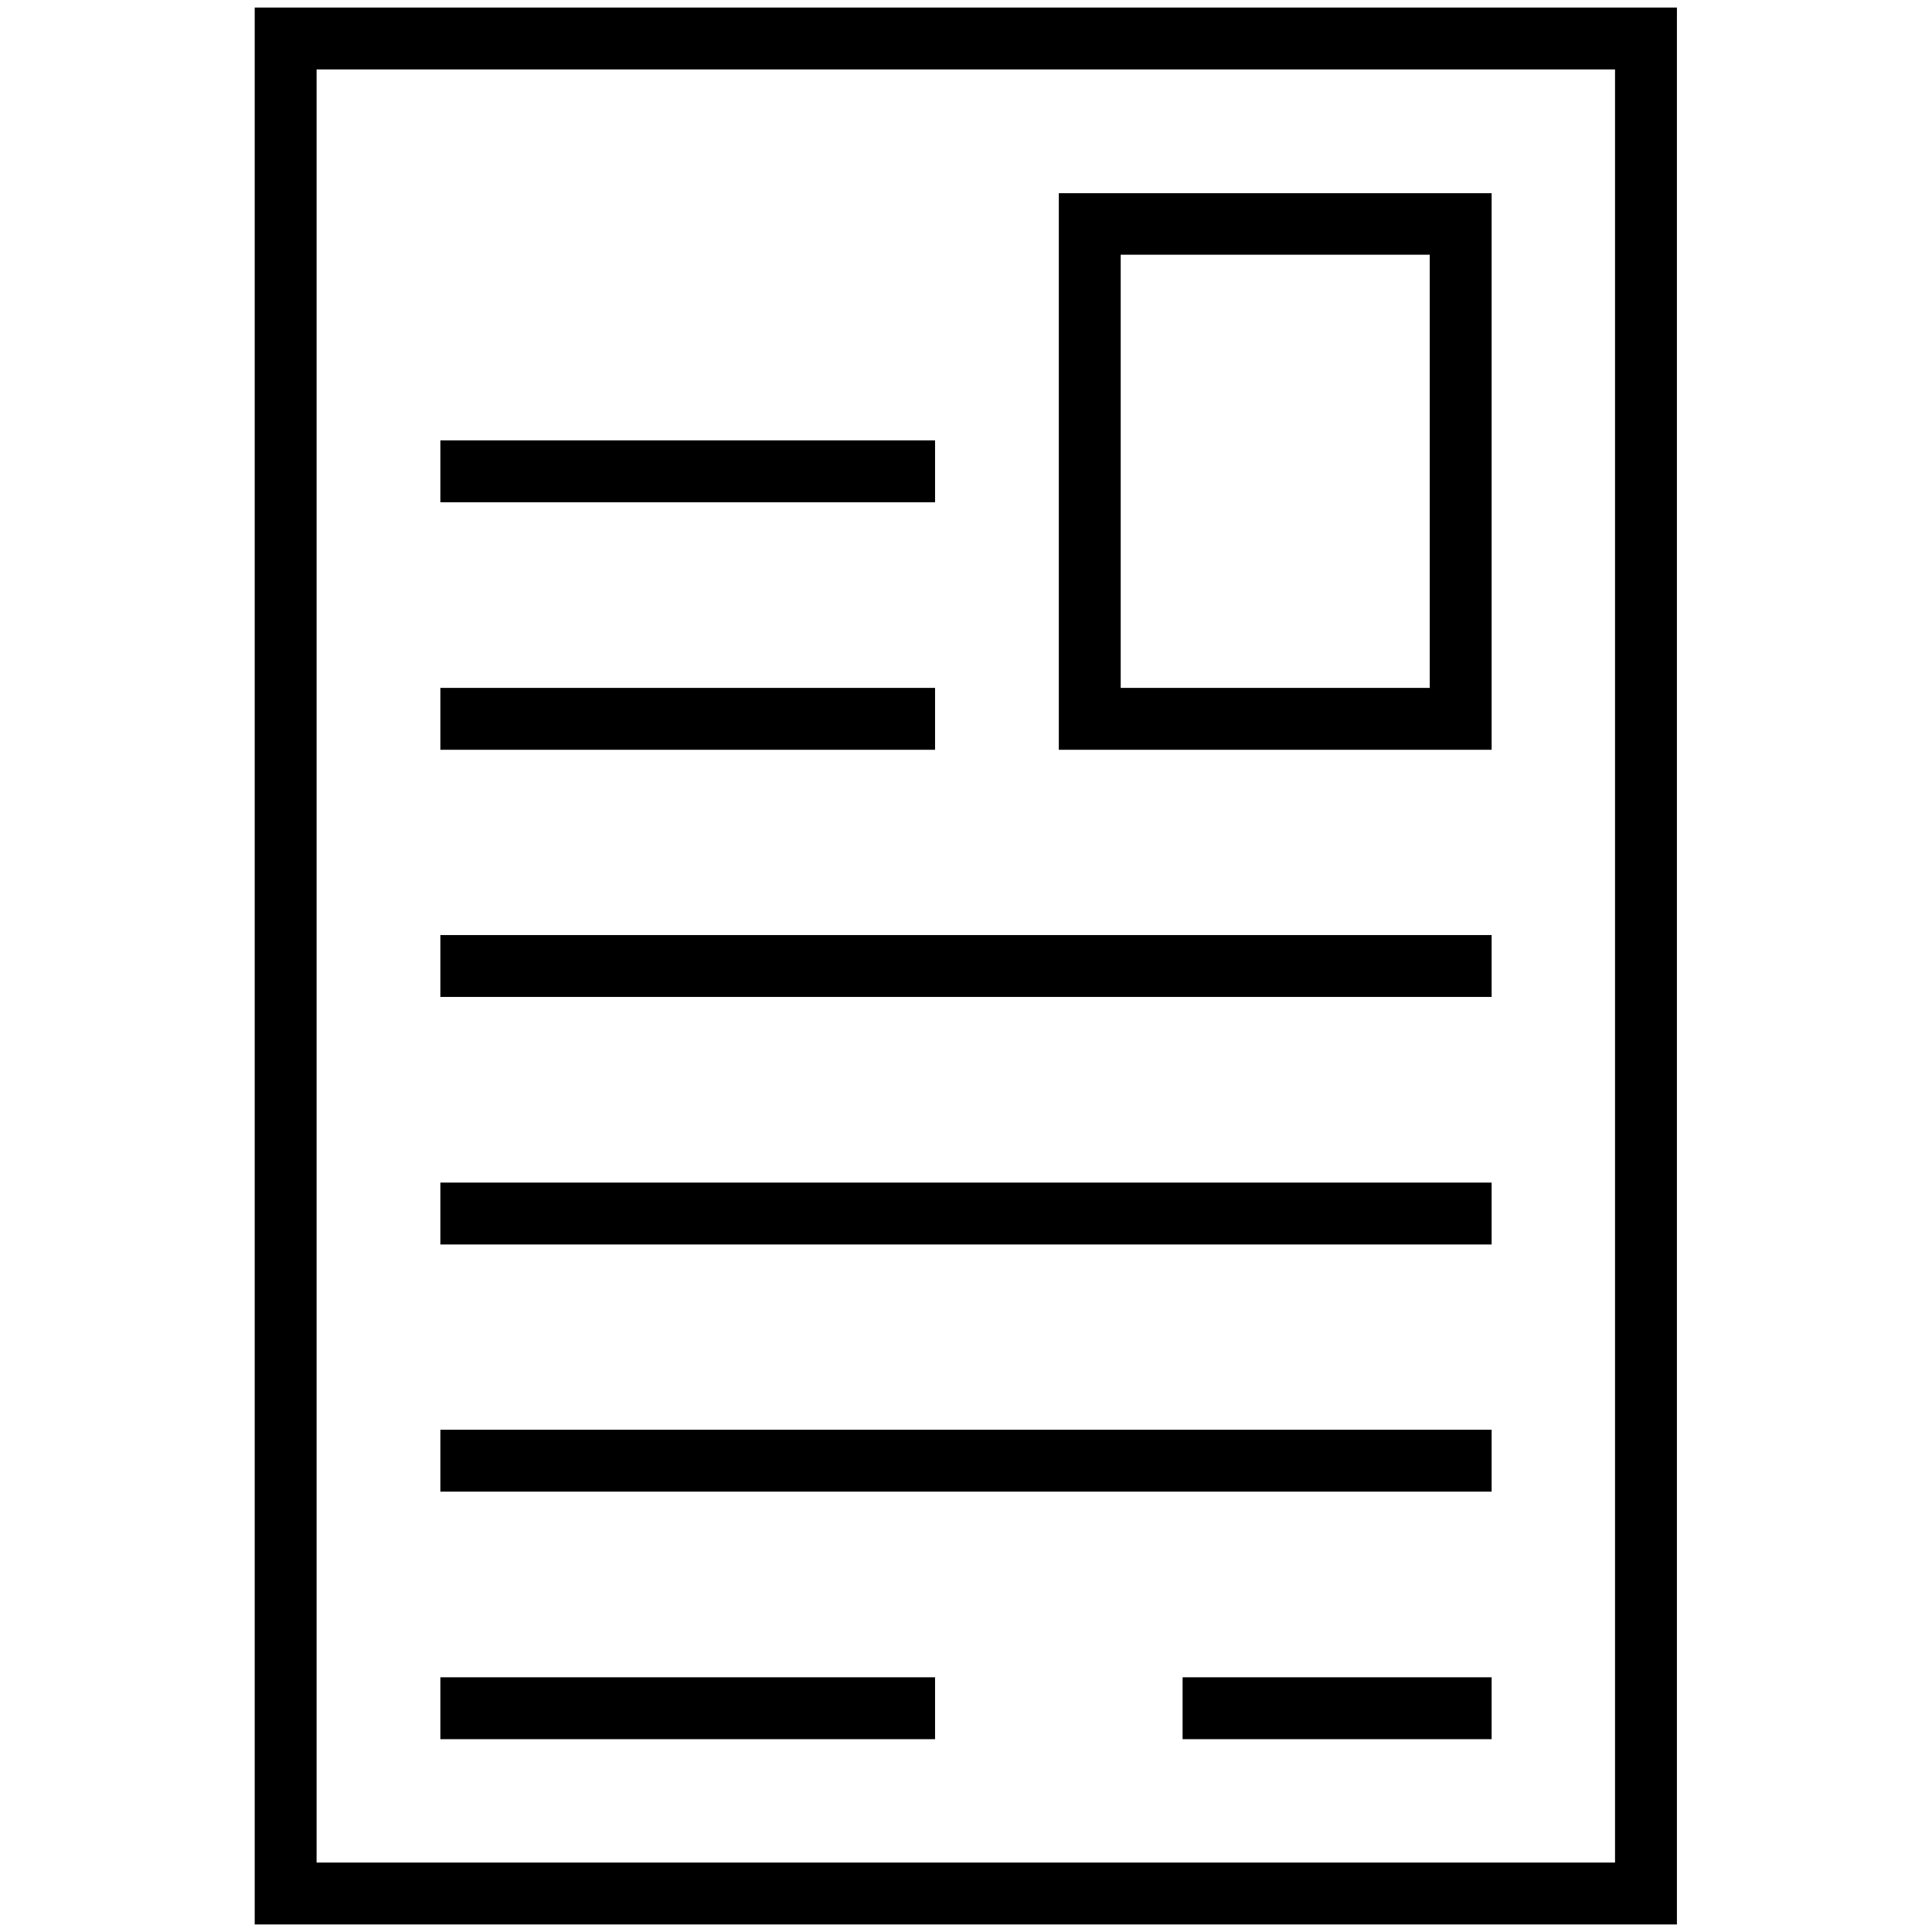 <svg style="enable-background:new 0 0 512 512;" version="1.1" viewBox="0 0 512 512" x="0px" xml:space="preserve" xmlns="http://www.w3.org/2000/svg" xmlns:xlink="http://www.w3.org/1999/xlink" y="0px">
                                        <g>
                                            <path class="fill" d="M67.5,2v508h376.9V2H67.5z M428.1,493.6H83.9V18.4H428v475.2H428.1z">
                                            </path>
                                            <path class="fill" d="M395.3,51.2H280.6v147.5h114.7V51.2z M378.9,182.3H297V67.5h81.9V182.3z">
                                            </path>
                                            <rect class="fill" height="16.4" width="131.1" x="116.7" y="116.7"></rect>
                                            <rect class="fill" height="16.4" width="131.1" x="116.7" y="182.3"></rect>
                                            <rect class="fill" height="16.4" width="278.6" x="116.7" y="247.8"></rect>
                                            <rect class="fill" height="16.4" width="278.6" x="116.7" y="313.4"></rect>
                                            <rect class="fill" height="16.4" width="278.6" x="116.7" y="378.9"></rect>
                                            <rect class="fill" height="16.4" width="131.1" x="116.7" y="444.5"></rect>
                                            <rect class="fill" height="16.4" width="81.9" x="313.4" y="444.5"></rect>
                                        </g>
                                    </svg>